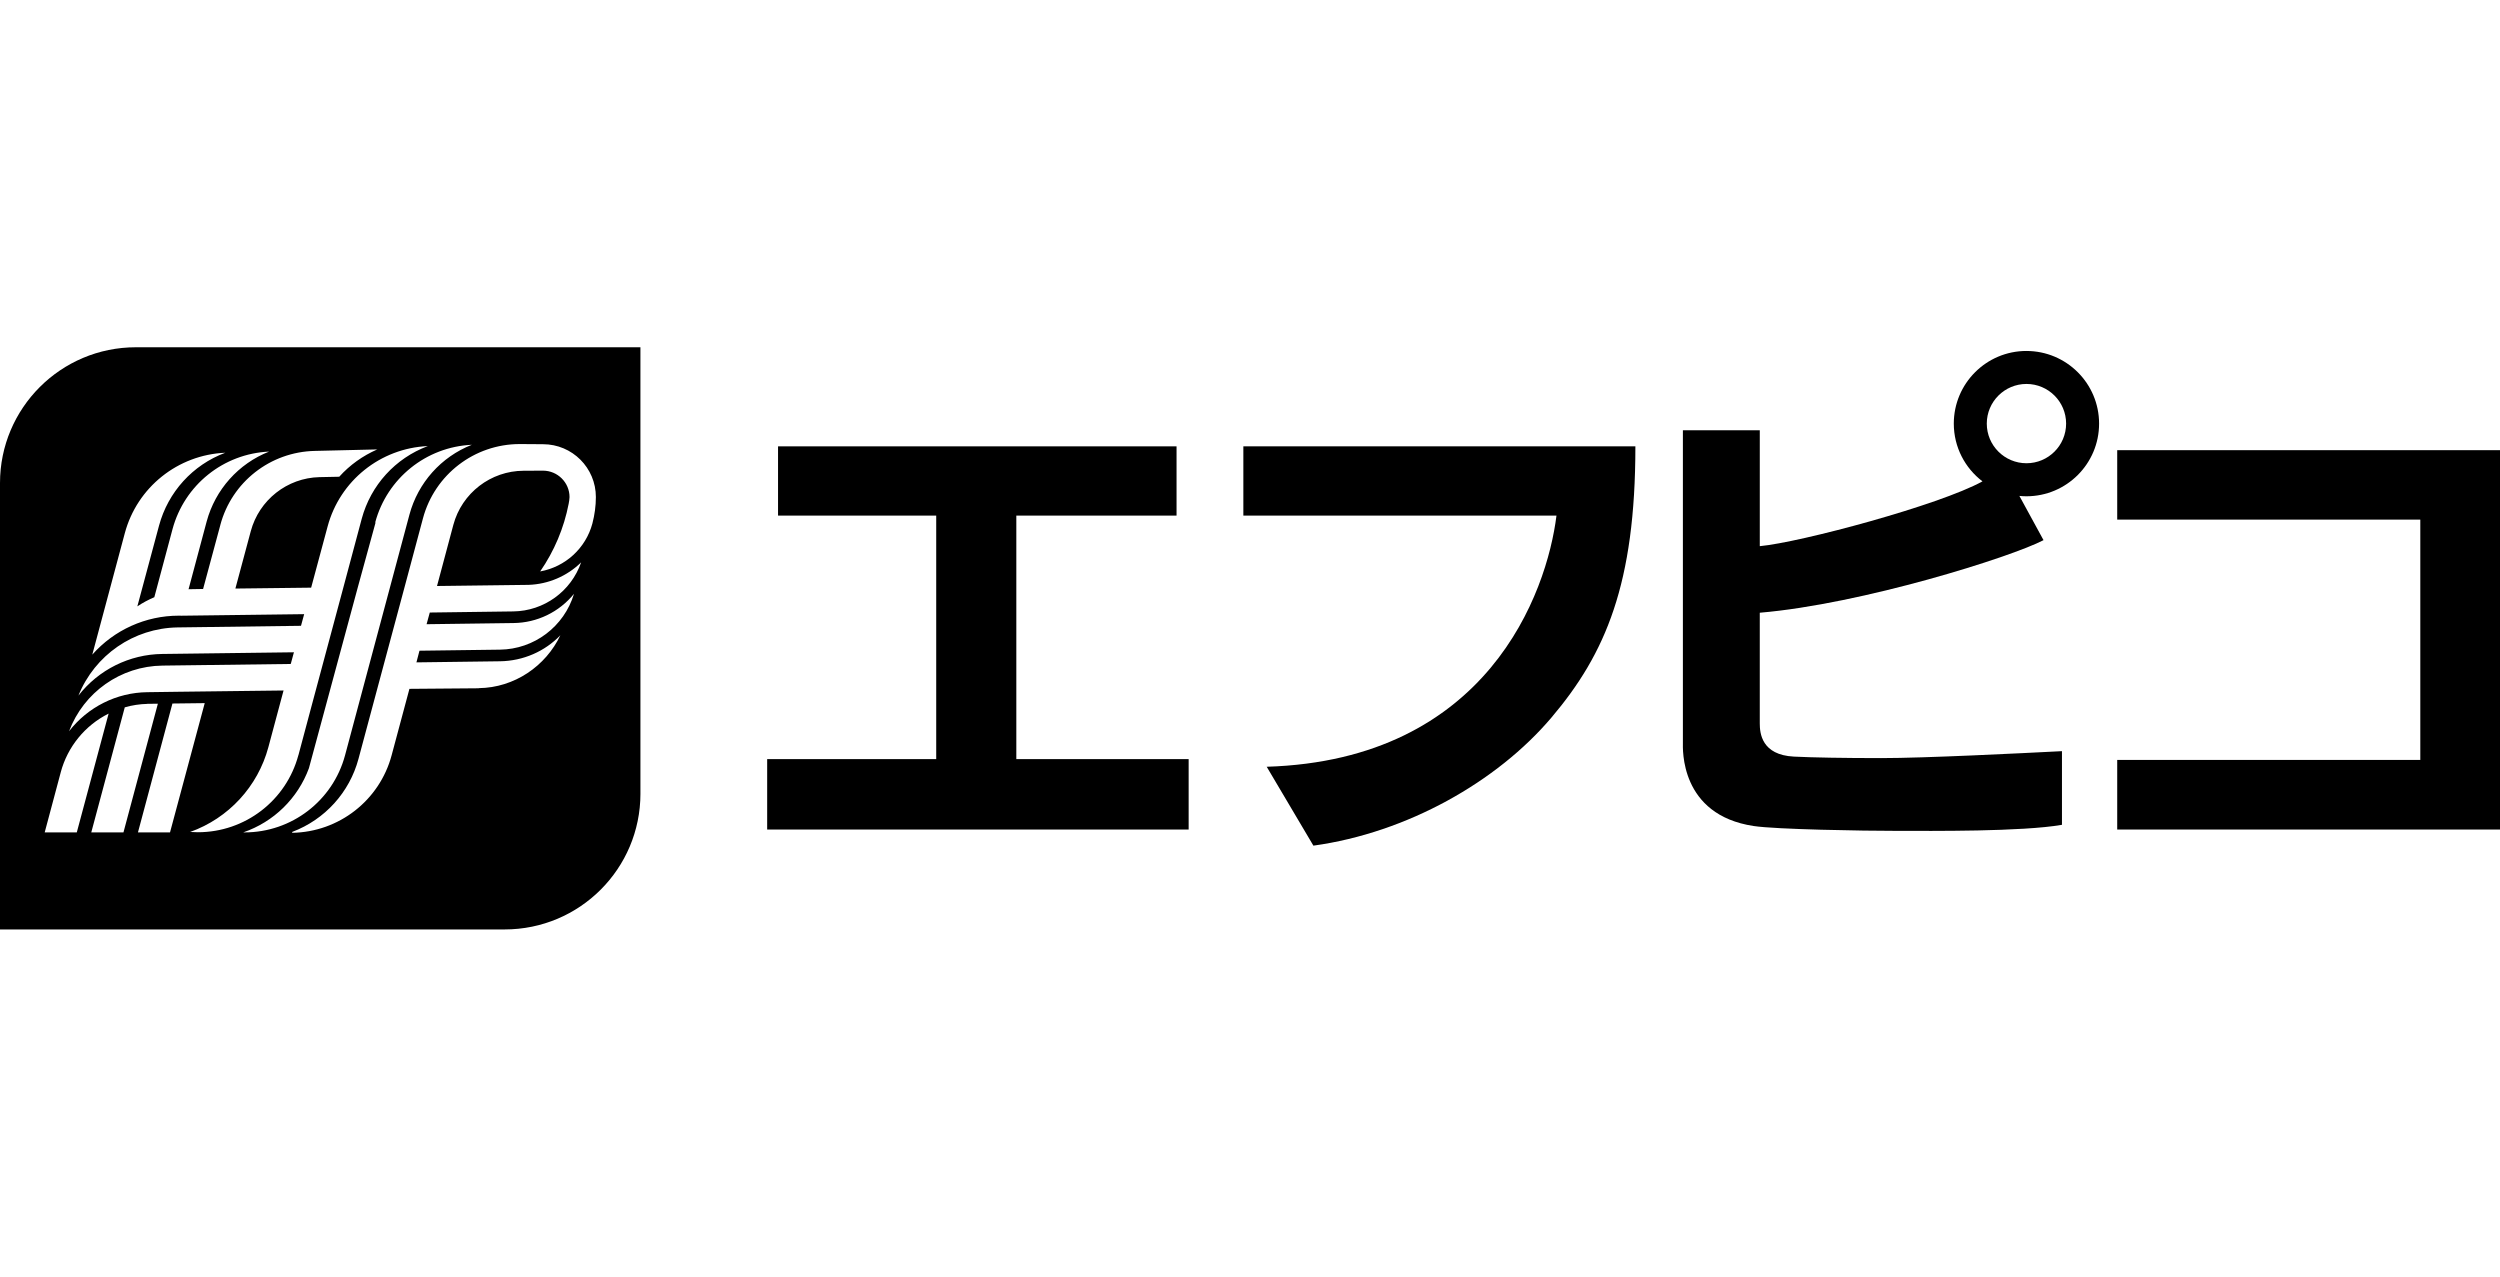 <?xml version="1.0" encoding="UTF-8"?>
<svg id="_レイヤー_1" data-name="レイヤー_1" xmlns="http://www.w3.org/2000/svg" version="1.1" viewBox="0 0 205.606 105">
  <!-- Generator: Adobe Illustrator 30.0.0, SVG Export Plug-In . SVG Version: 2.1.1 Build 123)  -->
  <path d="M24.543,62.109l1.108-4.148,2.592-9.661,1.506-5.634c.742-2.759,2.761-4.978,5.438-5.98-3.898.173-7.237,2.849-8.244,6.615l-1.353,5.029-6.231.074,1.265-4.715c.69-2.571,2.994-4.387,5.652-4.448h.007l1.618-.033c.868-.965,1.934-1.724,3.127-2.246l-5.131.122c-3.662.076-6.836,2.557-7.777,6.094v.007l-1.416,5.254-.751.013h-.016c-.142,0-.285.004-.429.009l1.491-5.578c.709-2.618,2.613-4.752,5.135-5.743-3.76.169-6.968,2.751-7.945,6.379l-1.496,5.597c-.492.212-.956.457-1.397.755l1.786-6.646c.742-2.755,2.762-4.985,5.439-5.987l.013-.004c-3.908.166-7.26,2.847-8.269,6.62l-2.674,9.986c1.801-2.036,4.393-3.206,7.114-3.206.077,0,.148,0,.219.004l10.092-.128-.26.958-10.164.133h.005c-3.598.058-6.802,2.27-8.147,5.609,1.66-2.132,4.196-3.395,6.896-3.426l10.827-.138-.259.96-10.553.135c-3.435.043-6.472,2.188-7.682,5.401,1.544-1.995,3.909-3.184,6.435-3.214l2.548-.035,8.659-.105-1.247,4.658c-.868,3.24-3.278,5.85-6.436,6.978.21.013.425.022.637.022,3.88,0,7.264-2.603,8.265-6.337ZM4.997,63.511l-1.321,4.948h2.639l2.619-9.772c-1.942.968-3.378,2.731-3.938,4.824M13.982,68.46l2.855-10.633-2.656.032-2.836,10.601h2.637M10.153,68.46l2.831-10.586-.859.011v.004c-.631.016-1.261.109-1.864.285l-2.755,10.287h2.647M20.011,68.456v.003h.096c3.876,0,7.264-2.598,8.269-6.334l1.45-5.423,2.264-8.46,1.582-5.91c.704-2.625,2.604-4.757,5.133-5.752-3.756.171-6.969,2.755-7.946,6.383l.026.02-1.452,5.299-2.284,8.453-1.742,6.444c-.915,2.485-2.897,4.419-5.395,5.276M46.098,52.233c-1.283,1.34-3.066,2.124-4.973,2.152l-6.877.09.25-.959,6.612-.087c2.818-.032,5.282-1.89,6.097-4.592-1.221,1.506-3.041,2.383-4.973,2.404l-7.151.096.263-.961,6.875-.092c2.518-.034,4.746-1.649,5.574-4.035-1.162,1.139-2.704,1.795-4.314,1.851l-7.54.094,1.343-5.029c.704-2.619,3.075-4.439,5.779-4.45l1.594-.007c1.202,0,2.182.978,2.182,2.171,0,.186-.041.368-.071.552-.387,1.995-1.187,3.895-2.344,5.565,2.077-.376,3.749-1.908,4.295-3.942.183-.706.287-1.44.287-2.175,0-2.4-1.941-4.346-4.348-4.346l-1.843-.013h-.07c-3.727,0-6.993,2.507-7.959,6.106l-1.499,5.604-2.269,8.452-1.534,5.722c-.736,2.759-2.764,4.998-5.441,6.01l-.021.078c3.849-.058,7.195-2.666,8.187-6.38l1.463-5.46,5.706-.047v-.011c2.923-.037,5.508-1.806,6.714-4.361l.005-.002M52.671,65.271c0,6.173-4.998,11.169-11.172,11.169h.481H0v-36.713C0,33.563,5.005,28.56,11.173,28.56h41.497v36.711"/>
  <polygon points="83.585 42.404 96.762 42.404 96.762 36.709 63.988 36.709 63.988 42.404 76.997 42.404 76.997 62.431 63.094 62.431 63.094 68.223 97.757 68.223 97.757 62.431 83.585 62.431 83.585 42.404"/>
  <path d="M102.256,42.404h25.752c-.791,6.354-5.663,20.094-23.831,20.656l3.84,6.488c7.704-1.064,15.113-5.264,19.575-10.531,4.466-5.268,6.906-11.02,6.906-22.309h-32.242v5.695Z"/>
  <polygon points="174.125 37.024 174.125 42.734 199.052 42.734 199.052 62.498 174.125 62.498 174.125 68.223 205.606 68.223 205.606 67.264 205.606 62.498 205.606 42.734 205.606 39.657 205.606 37.024 174.125 37.024"/>
  <path d="M166.662,38.098c-1.801,0-3.264-1.459-3.264-3.26s1.463-3.261,3.264-3.261c1.798,0,3.26,1.46,3.26,3.261s-1.462,3.26-3.26,3.26ZM166.659,28.864c-3.3,0-5.974,2.676-5.974,5.975,0,1.939.927,3.659,2.358,4.75-3.547,1.959-14.985,5.02-18.314,5.329v-9.531h-6.324v25.695c0,.462-.283,5.936,5.828,6.853,1.869.28,8.985.398,11.817.398,2.827,0,10.226.074,13.531-.498v-6.058c-3.452.176-11.272.571-14.874.571-3.057,0-5.698-.048-7.174-.123-2.656-.136-2.805-1.923-2.805-2.731v-9.102c8.392-.707,20.717-4.592,23.336-5.969l-1.985-3.638c.19.019.383.03.579.03,3.301,0,5.976-2.676,5.976-5.975s-2.675-5.975-5.976-5.975"/>
</svg>